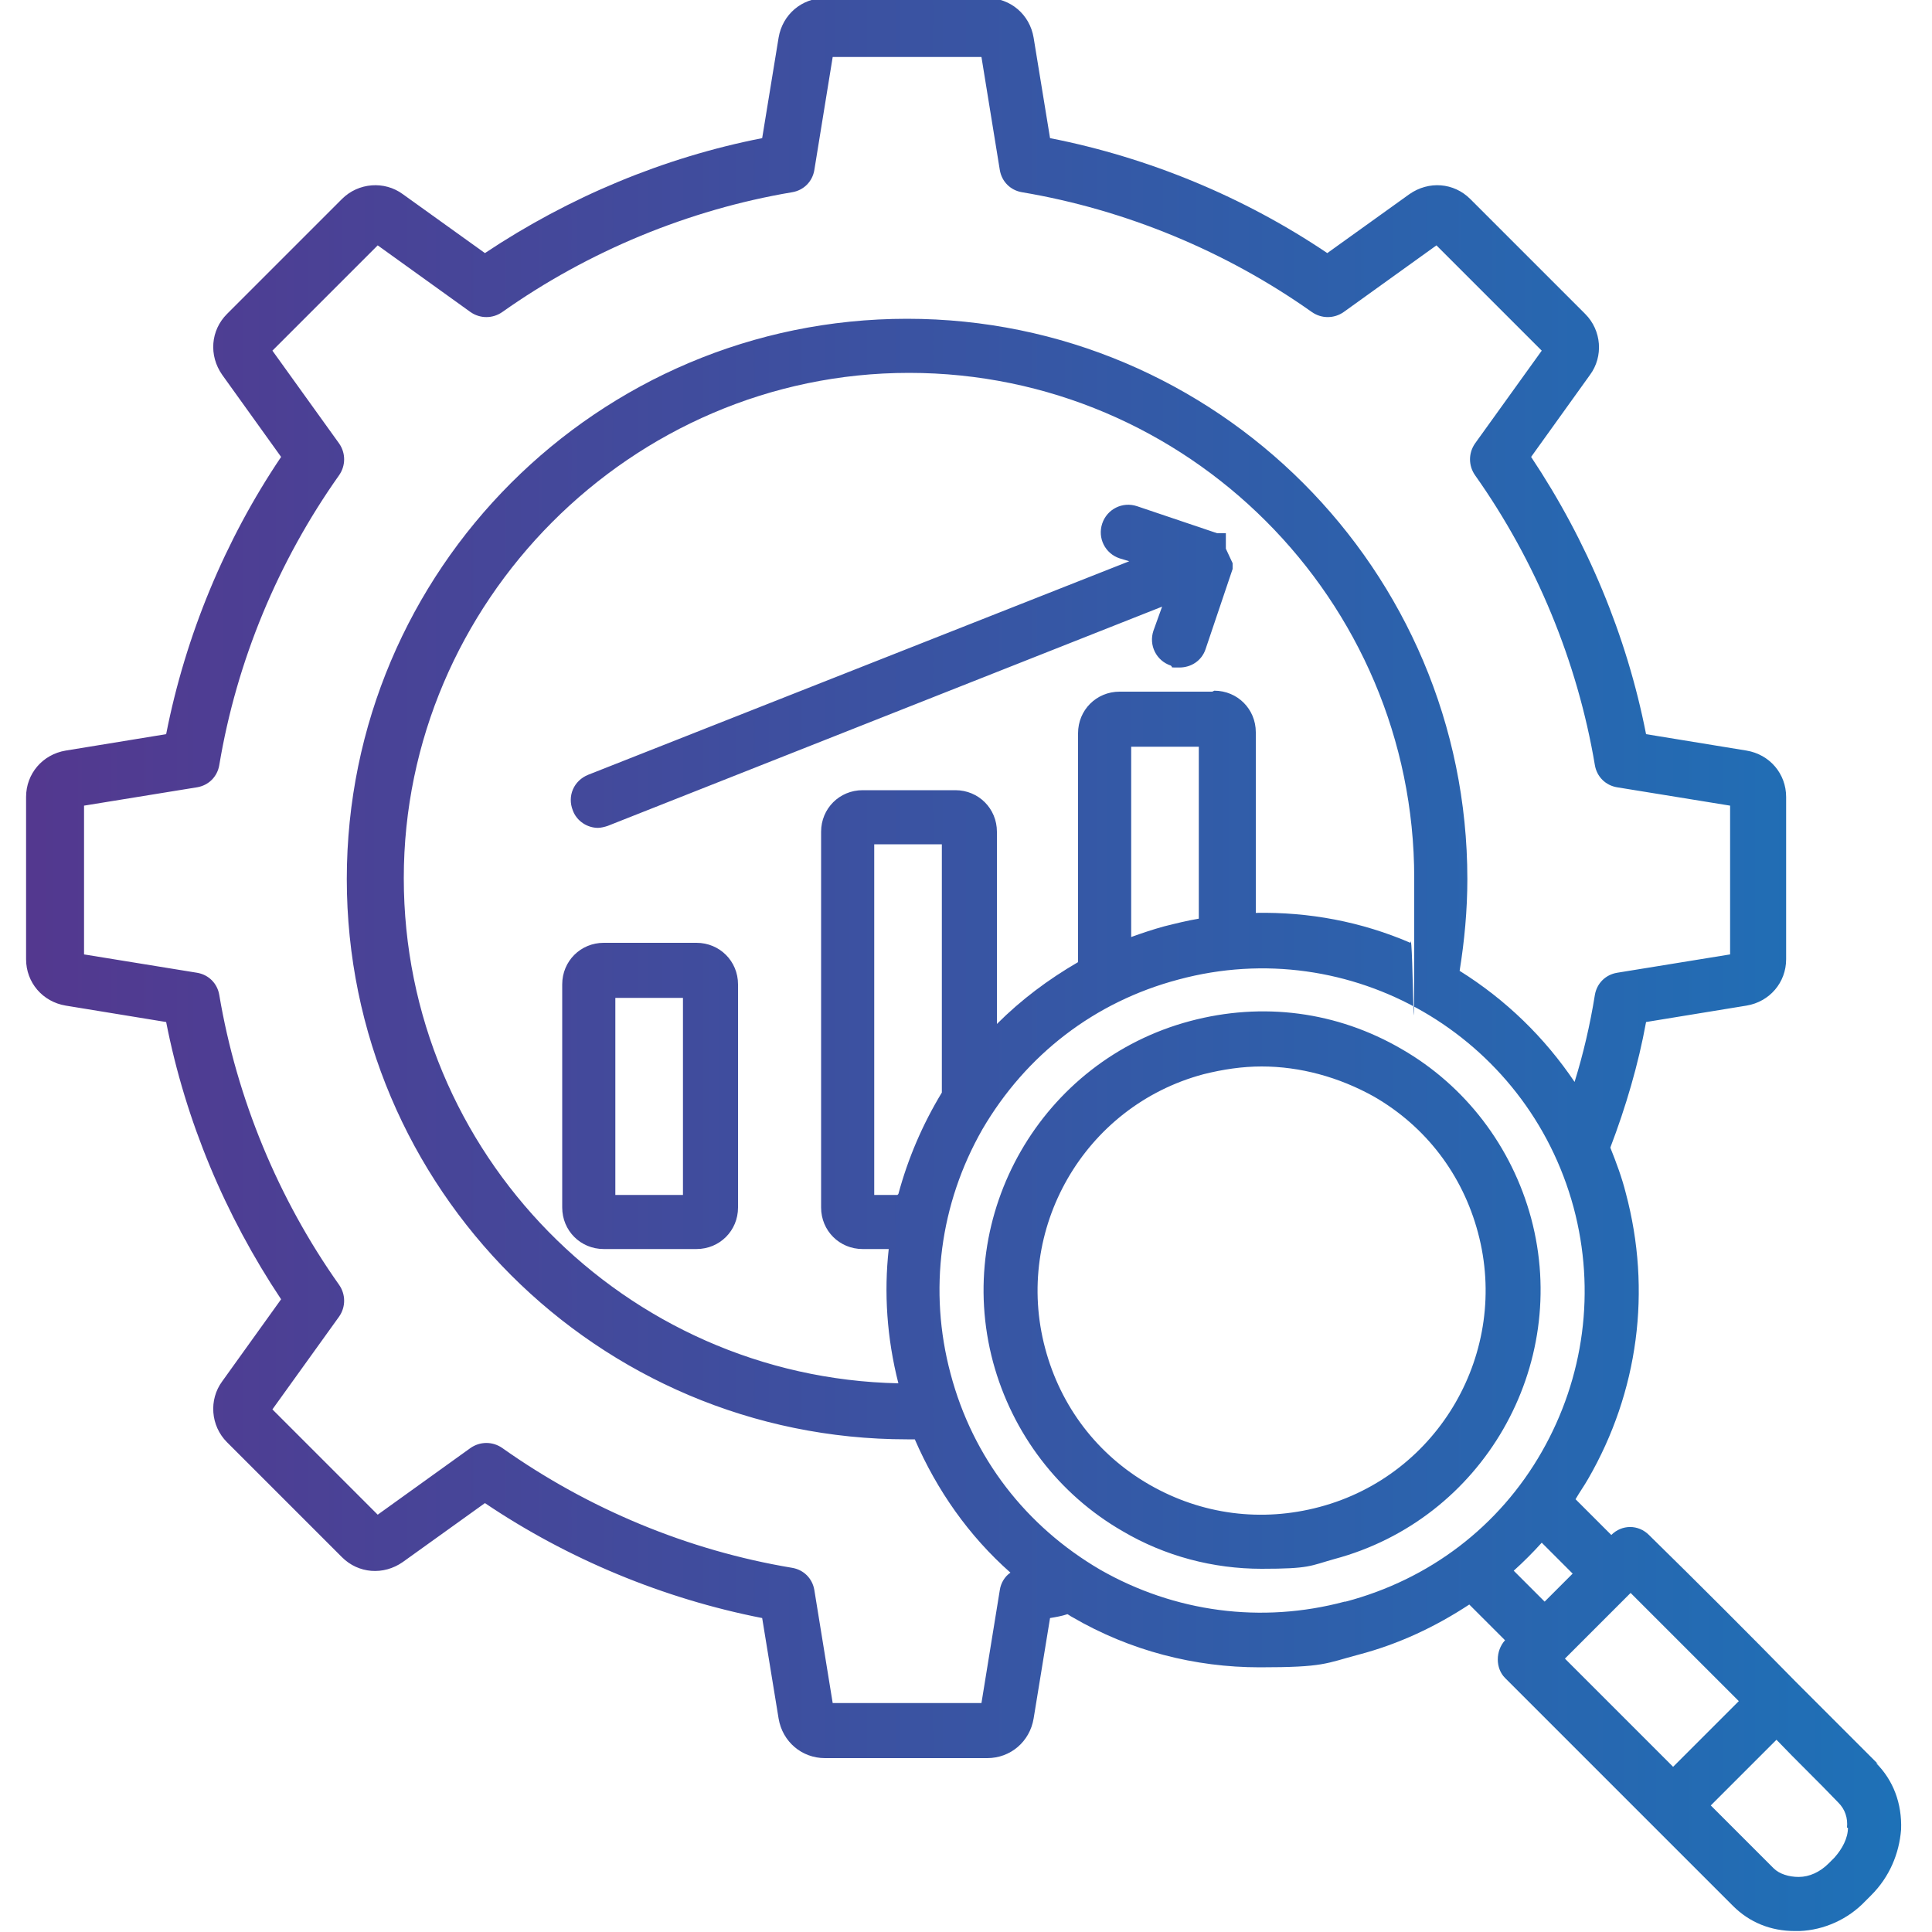 <?xml version="1.0" encoding="UTF-8"?>
<svg id="Layer_1" xmlns="http://www.w3.org/2000/svg" version="1.1" xmlns:xlink="http://www.w3.org/1999/xlink" viewBox="0 0 200 200">
  <!-- Generator: Adobe Illustrator 29.0.0, SVG Export Plug-In . SVG Version: 2.1.0 Build 186)  -->
  <defs>
    <style>
      .st0 {
        fill: url(#linear-gradient);
      }
    </style>
    <linearGradient id="linear-gradient" x1="3" y1="100" x2="197" y2="100" gradientUnits="userSpaceOnUse">
      <stop offset="0" stop-color="#53388f"/>
      <stop offset="1" stop-color="#1e71b7"/>
    </linearGradient>
  </defs>
  <path class="st0" d="M72.1,97.6h-9.6c-2.4,0-4.3,1.9-4.3,4.3v23.1c0,2.4,1.9,4.3,4.3,4.3h9.6c2.4,0,4.3-1.9,4.3-4.3v-23.1c0-2.4-1.9-4.3-4.3-4.3ZM70.7,123.7h-7v-20.4h7v20.4ZM127.6,58.3s0,0,0,0c0,0,0,.1,0,.2,0,0,0,0,0,0,0,0,0,.1,0,.2,0,0,0,0,0,0,0,0,0,.1,0,.2,0,0,0,0,0,0l-2.8,8.3c-.4,1.2-1.5,1.9-2.7,1.9s-.6,0-.9-.2c-1.5-.5-2.3-2.1-1.8-3.6l.9-2.5-57.4,22.7c-.3.1-.7.2-1,.2-1.1,0-2.2-.7-2.6-1.8-.6-1.5.1-3.1,1.6-3.7l56-22.1-1-.3c-1.5-.5-2.3-2.1-1.8-3.6.5-1.5,2.1-2.3,3.6-1.8l8.3,2.8s0,0,0,0c0,0,.1,0,.2,0,0,0,0,0,.1,0,0,0,0,0,.1,0,0,0,0,0,.1,0,0,0,0,0,.1,0,0,0,0,0,.1,0,0,0,0,0,.1,0,0,0,0,0,.1,0,0,0,0,0,0,0,0,0,0,0,0,0,0,0,0,0,0,.1,0,0,0,0,0,0,0,0,0,0,0,.1,0,0,0,0,0,.1,0,0,0,0,0,.1,0,0,0,0,0,.1,0,0,0,0,0,0h0c0,0,0,.1,0,.2,0,0,0,0,0,.1,0,0,0,.1,0,.2,0,0,0,0,0,.1,0,0,0,0,0,.1,0,0,0,0,0,.1,0,0,0,0,0,.1,0,0,0,.1,0,.2ZM194.4,182.6c-2.8-2.8-5.7-5.7-8.5-8.5-4.9-5-10.1-10.2-15.2-15.2-1.1-1.1-2.8-1.1-3.9,0l-3.7-3.7c.4-.7.9-1.4,1.3-2.1,5.2-9,6.6-19.5,3.9-29.6-.4-1.6-1-3.2-1.6-4.7,1.6-4.2,2.9-8.6,3.7-13l10.4-1.7c2.4-.4,4.1-2.4,4.1-4.8v-16.8c0-2.4-1.7-4.4-4.1-4.8l-10.4-1.7c-2-10.2-6.1-20-11.9-28.7l6.1-8.5c1.4-1.9,1.2-4.6-.5-6.3l-11.9-11.9c-1.7-1.7-4.3-1.9-6.3-.5l-8.5,6.1c-8.6-5.8-18.5-9.9-28.7-11.9l-1.7-10.4c-.4-2.4-2.4-4.1-4.8-4.1h-16.8c-2.4,0-4.4,1.7-4.8,4.1l-1.7,10.4c-10.2,2-20,6.1-28.7,11.9l-8.5-6.1c-1.9-1.4-4.6-1.2-6.3.5l-11.9,11.9c-1.7,1.7-1.9,4.3-.5,6.3l6.1,8.5c-5.8,8.6-9.9,18.5-11.9,28.7l-10.4,1.7c-2.4.4-4.1,2.4-4.1,4.8v16.8c0,2.4,1.7,4.4,4.1,4.8l10.4,1.7c2,10.2,6.1,20,11.9,28.7l-6.1,8.5c-1.4,1.9-1.2,4.6.5,6.3l11.9,11.9c1.7,1.7,4.3,1.9,6.3.5l8.5-6.1c8.6,5.8,18.5,9.9,28.7,11.9l1.7,10.4c.4,2.4,2.4,4.1,4.8,4.1h16.8c2.4,0,4.4-1.7,4.8-4.1l1.7-10.4c.6-.1,1.2-.2,1.8-.4.2.1.3.2.5.3,6,3.5,12.7,5.2,19.4,5.2s6.8-.4,10.2-1.3c4.2-1.1,8-2.9,11.5-5.2l3.7,3.7c-1,1.1-1,2.9,0,3.9l23.6,23.6c1.7,1.7,3.9,2.6,6.4,2.6s.3,0,.5,0c2.5-.1,5-1.2,6.8-3.1l.6-.6c1.9-1.9,2.9-4.3,3.1-6.8.1-2.7-.8-5.1-2.6-6.9ZM103.5,164.6l-1.9,11.7h-15.4l-1.9-11.7c-.2-1.2-1.1-2.1-2.3-2.3-10.8-1.8-21.1-6.1-30-12.4-1-.7-2.3-.7-3.3,0l-9.6,6.9-10.9-10.9,6.9-9.6c.7-1,.7-2.3,0-3.3-6.3-8.9-10.6-19.3-12.4-30-.2-1.2-1.1-2.1-2.3-2.3l-11.7-1.9v-15.4l11.7-1.9c1.2-.2,2.1-1.1,2.3-2.3,1.8-10.8,6.1-21.1,12.4-30,.7-1,.7-2.3,0-3.3l-6.9-9.6,10.9-10.9,9.6,6.9c1,.7,2.3.7,3.3,0,8.9-6.3,19.3-10.6,30-12.4,1.2-.2,2.1-1.1,2.3-2.3l1.9-11.7h15.4l1.9,11.7c.2,1.2,1.1,2.1,2.3,2.3,10.7,1.8,21.1,6.1,30,12.4,1,.7,2.3.7,3.3,0l9.6-6.9,10.9,10.9-6.9,9.6c-.7,1-.7,2.3,0,3.3,6.3,8.9,10.6,19.3,12.4,30,.2,1.2,1.1,2.1,2.3,2.3l11.7,1.9v15.4l-11.7,1.9c-1.2.2-2.1,1.1-2.3,2.3-.5,3.1-1.2,6.1-2.1,9-3.1-4.6-7.1-8.5-11.9-11.5.5-3.1.8-6.3.8-9.5,0-32-26-58-58-58s-58,26-58,58,26,58,58,58,.5,0,.8,0c2.3,5.3,5.6,10,9.9,13.8-.6.4-1,1.1-1.1,1.8ZM124.1,95.1c-1.2.2-2.4.5-3.6.8-1.1.3-2.3.7-3.4,1.1v-19.7h7v17.9ZM125.5,71.6h-9.6c-2.4,0-4.3,1.9-4.3,4.3v23.7c-3.1,1.8-5.9,3.9-8.4,6.4v-19.9c0-2.4-1.9-4.3-4.3-4.3h-9.6c-2.4,0-4.3,1.9-4.3,4.3v38.9c0,2.4,1.9,4.3,4.3,4.3h2.7c-.5,4.5-.2,9.2,1,13.9-28.3-.6-51.2-23.8-51.2-52.3s23.5-52.3,52.3-52.3,52.3,23.5,52.3,52.3-.1,4.5-.4,6.7c-5.1-2.2-10.5-3.2-16-3.1v-18.7c0-2.4-1.9-4.3-4.3-4.3ZM92.9,123.7h-2.4v-36.3h7v25.7c-2,3.3-3.5,6.8-4.5,10.5ZM139.2,165.8c-8.6,2.3-17.6,1.1-25.3-3.3-7.7-4.5-13.2-11.6-15.5-20.3-2.3-8.6-1.1-17.6,3.3-25.3,4.5-7.7,11.6-13.2,20.3-15.5,17.8-4.8,36.1,5.8,40.9,23.6,2.3,8.6,1.1,17.6-3.3,25.3s-11.6,13.2-20.3,15.5ZM159.6,159.7l3.2,3.2-2.9,2.9-3.2-3.2c1-.9,2-1.9,2.9-2.9ZM168.8,164.9c3.7,3.7,7.5,7.5,11.2,11.2l-6.8,6.8-11.2-11.2,6.8-6.8ZM191.3,189.2c0,1.1-.6,2.2-1.4,3.1l-.6.6c-.9.9-2,1.4-3.1,1.4-1,0-2-.3-2.6-.9l-6.5-6.5,6.8-6.8c2.1,2.2,4.3,4.3,6.4,6.5.7.7,1,1.6.9,2.6ZM158.5,126.1c-2-7.4-6.8-13.7-13.4-17.5-6.7-3.9-14.4-4.9-21.9-2.9-15.4,4.1-24.5,20-20.4,35.3,2,7.4,6.8,13.7,13.4,17.5,4.4,2.6,9.4,3.9,14.4,3.9s5-.3,7.5-1c15.4-4.1,24.5-20,20.4-35.3ZM136.6,156c-6,1.6-12.2.8-17.6-2.3-5.4-3.1-9.2-8.1-10.8-14.1-3.3-12.3,4-25.1,16.4-28.4h0c2-.5,4-.8,6-.8,4,0,8,1.1,11.6,3.1,5.4,3.1,9.2,8.1,10.8,14.1,3.3,12.3-4,25.1-16.4,28.4Z"/>
</svg>